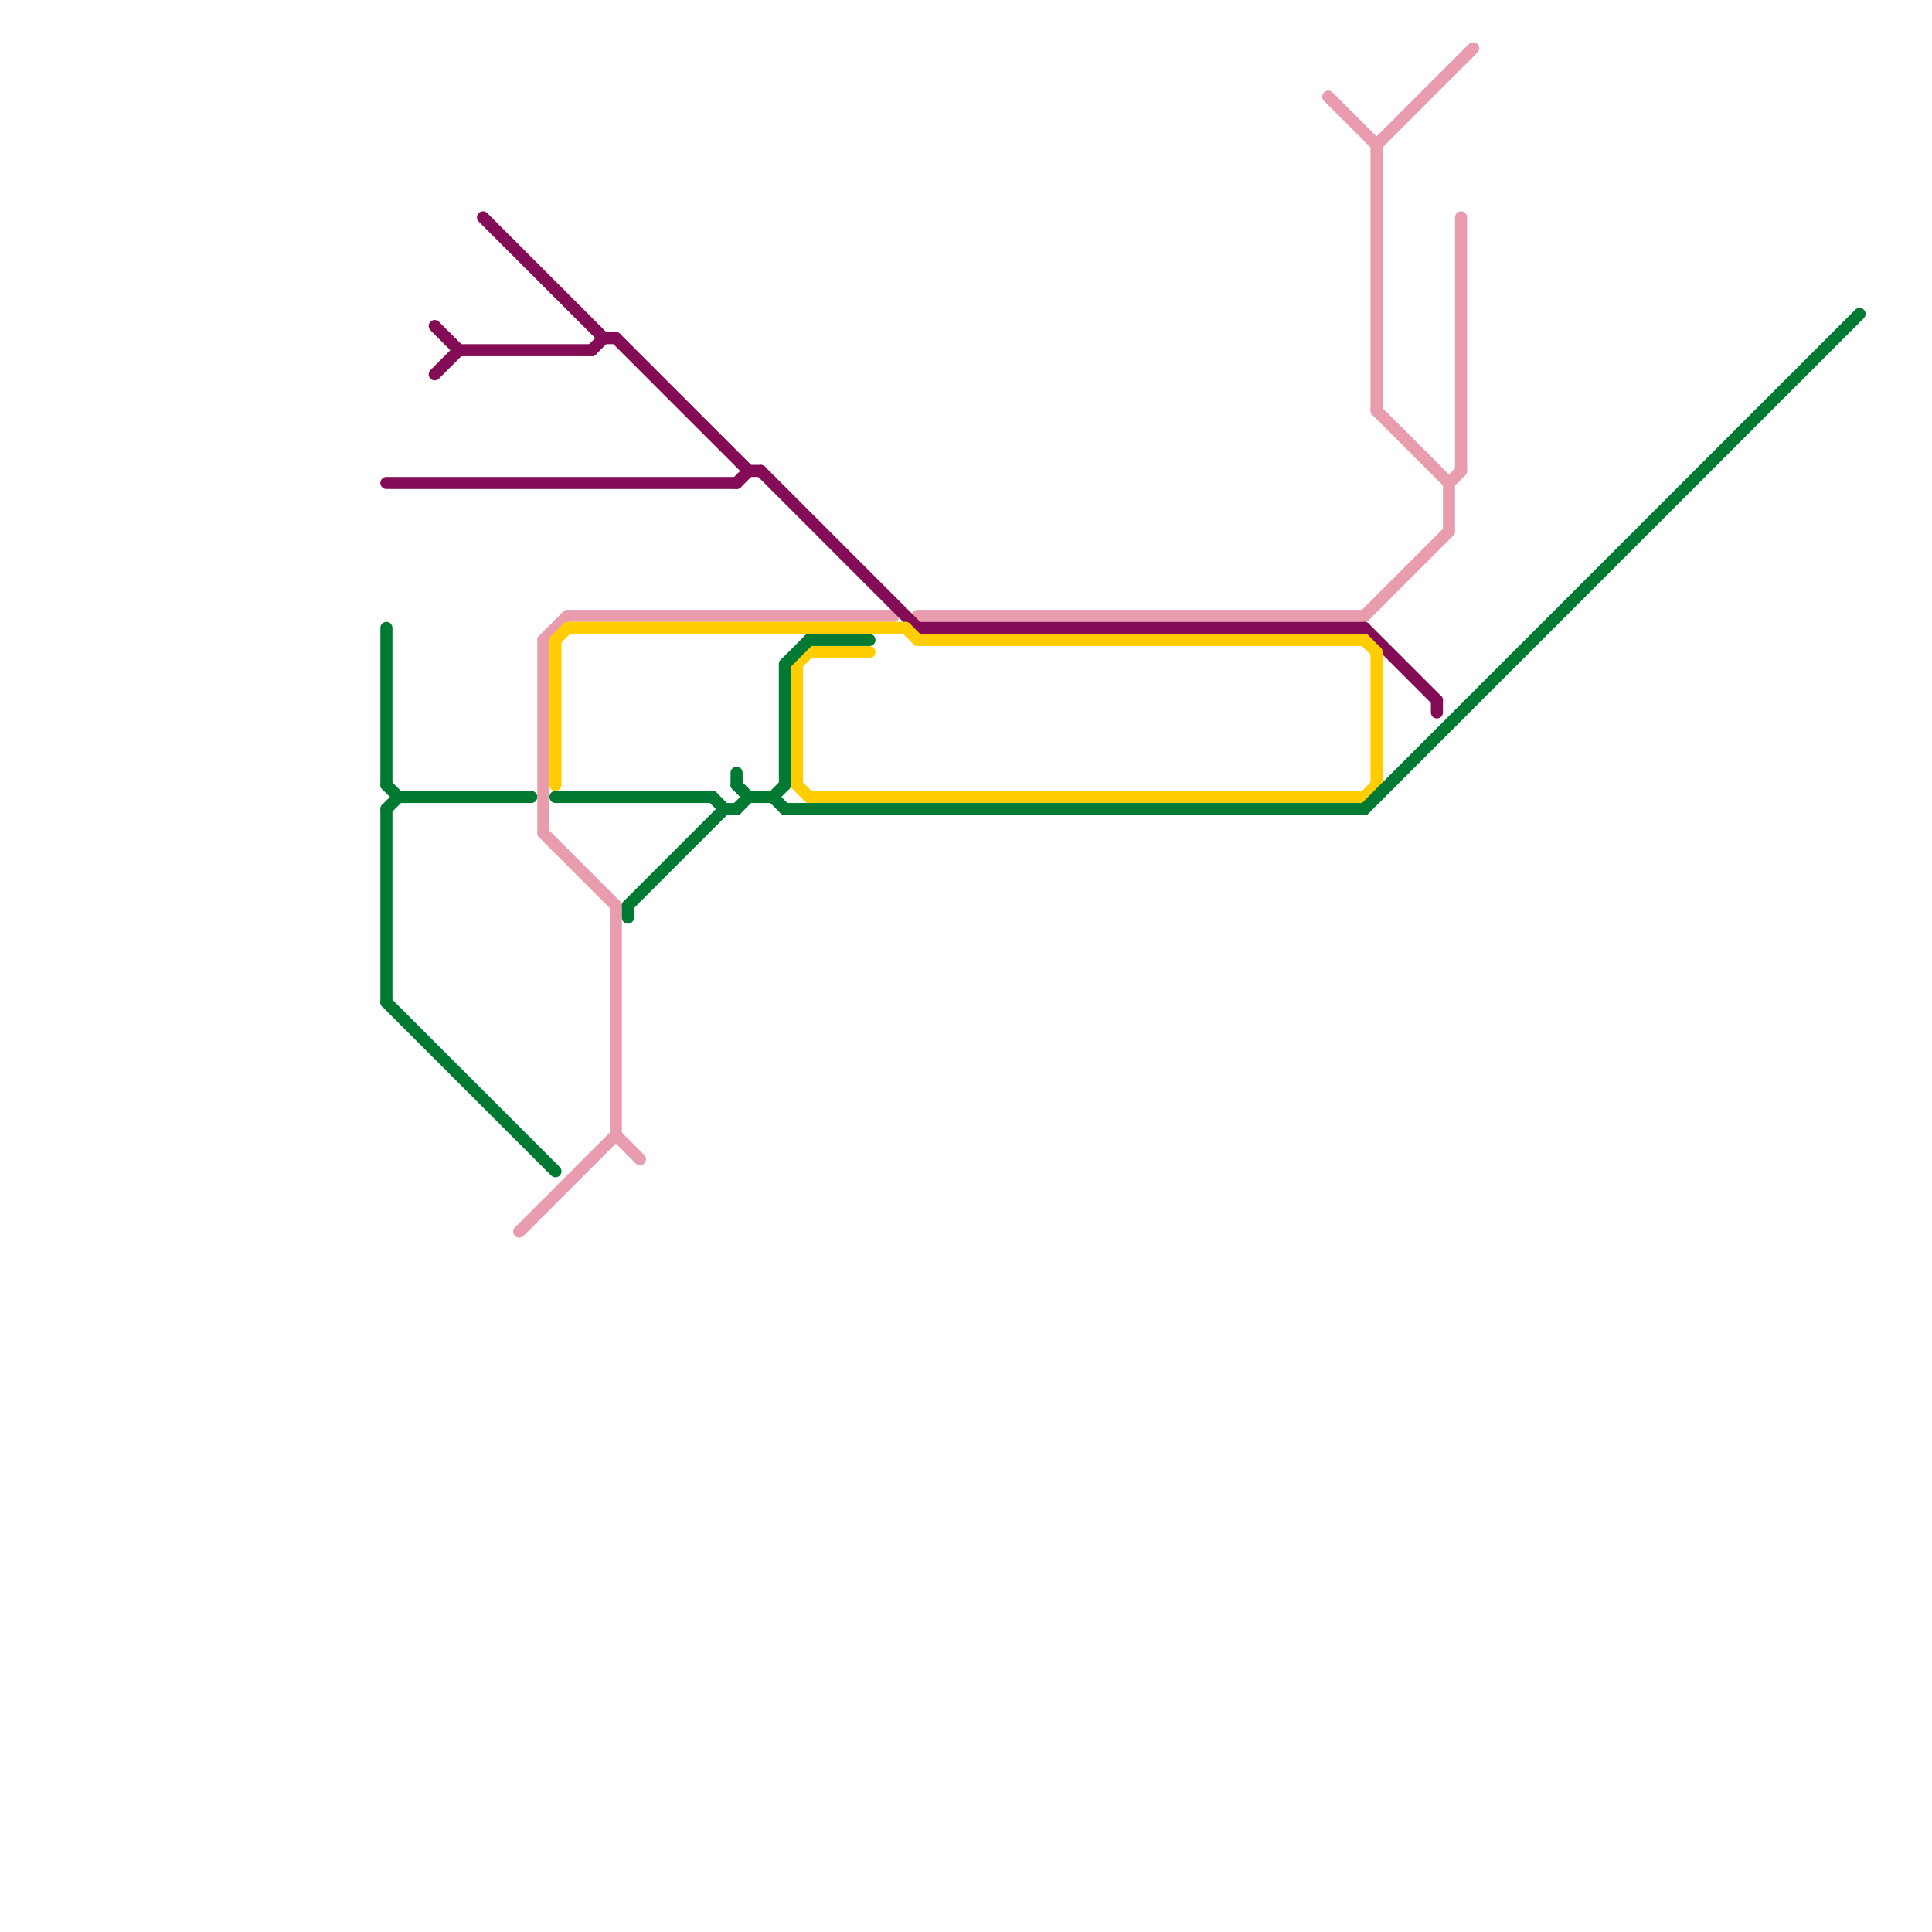 
<svg version="1.1" xmlns="http://www.w3.org/2000/svg" viewBox="0 0 160 160">
<style>text { font: 1px Helvetica; font-weight: 600; white-space: pre; dominant-baseline: central; } line { stroke-width: 1; fill: none; stroke-linecap: round; stroke-linejoin: round; } .c0 { stroke: #e89cae } .c1 { stroke: #840b55 } .c2 { stroke: #ffcd00 } .c3 { stroke: #007a33 }</style><defs><g id="wm-xf"><circle r="1.2" fill="#000"/><circle r="0.9" fill="#fff"/><circle r="0.6" fill="#000"/><circle r="0.3" fill="#fff"/></g><g id="wm"><circle r="0.6" fill="#000"/><circle r="0.3" fill="#fff"/></g></defs><line class="c0" x1="45" y1="69" x2="51" y2="75"/><line class="c0" x1="45" y1="53" x2="47" y2="51"/><line class="c0" x1="43" y1="102" x2="51" y2="94"/><line class="c0" x1="114" y1="34" x2="120" y2="40"/><line class="c0" x1="114" y1="12" x2="122" y2="4"/><line class="c0" x1="120" y1="40" x2="121" y2="39"/><line class="c0" x1="51" y1="75" x2="51" y2="94"/><line class="c0" x1="121" y1="18" x2="121" y2="39"/><line class="c0" x1="47" y1="51" x2="74" y2="51"/><line class="c0" x1="113" y1="51" x2="120" y2="44"/><line class="c0" x1="51" y1="94" x2="53" y2="96"/><line class="c0" x1="110" y1="8" x2="114" y2="12"/><line class="c0" x1="120" y1="40" x2="120" y2="44"/><line class="c0" x1="76" y1="51" x2="113" y2="51"/><line class="c0" x1="45" y1="53" x2="45" y2="69"/><line class="c0" x1="114" y1="12" x2="114" y2="34"/><line class="c1" x1="113" y1="52" x2="119" y2="58"/><line class="c1" x1="32" y1="40" x2="61" y2="40"/><line class="c1" x1="49" y1="29" x2="50" y2="28"/><line class="c1" x1="40" y1="18" x2="50" y2="28"/><line class="c1" x1="62" y1="39" x2="63" y2="39"/><line class="c1" x1="38" y1="29" x2="49" y2="29"/><line class="c1" x1="36" y1="27" x2="38" y2="29"/><line class="c1" x1="63" y1="39" x2="76" y2="52"/><line class="c1" x1="36" y1="31" x2="38" y2="29"/><line class="c1" x1="119" y1="58" x2="119" y2="59"/><line class="c1" x1="61" y1="40" x2="62" y2="39"/><line class="c1" x1="51" y1="28" x2="62" y2="39"/><line class="c1" x1="76" y1="52" x2="113" y2="52"/><line class="c1" x1="50" y1="28" x2="51" y2="28"/><line class="c2" x1="46" y1="53" x2="47" y2="52"/><line class="c2" x1="75" y1="52" x2="76" y2="53"/><line class="c2" x1="113" y1="66" x2="114" y2="65"/><line class="c2" x1="113" y1="53" x2="114" y2="54"/><line class="c2" x1="67" y1="66" x2="113" y2="66"/><line class="c2" x1="46" y1="53" x2="46" y2="65"/><line class="c2" x1="114" y1="54" x2="114" y2="65"/><line class="c2" x1="66" y1="65" x2="67" y2="66"/><line class="c2" x1="47" y1="52" x2="75" y2="52"/><line class="c2" x1="66" y1="55" x2="67" y2="54"/><line class="c2" x1="76" y1="53" x2="113" y2="53"/><line class="c2" x1="67" y1="54" x2="72" y2="54"/><line class="c2" x1="66" y1="55" x2="66" y2="65"/><line class="c3" x1="65" y1="55" x2="65" y2="65"/><line class="c3" x1="65" y1="67" x2="113" y2="67"/><line class="c3" x1="113" y1="67" x2="154" y2="26"/><line class="c3" x1="60" y1="67" x2="61" y2="67"/><line class="c3" x1="65" y1="55" x2="67" y2="53"/><line class="c3" x1="59" y1="66" x2="60" y2="67"/><line class="c3" x1="46" y1="66" x2="59" y2="66"/><line class="c3" x1="67" y1="53" x2="72" y2="53"/><line class="c3" x1="52" y1="75" x2="52" y2="76"/><line class="c3" x1="32" y1="83" x2="46" y2="97"/><line class="c3" x1="61" y1="67" x2="62" y2="66"/><line class="c3" x1="32" y1="52" x2="32" y2="65"/><line class="c3" x1="32" y1="67" x2="32" y2="83"/><line class="c3" x1="52" y1="75" x2="60" y2="67"/><line class="c3" x1="64" y1="66" x2="65" y2="65"/><line class="c3" x1="32" y1="67" x2="33" y2="66"/><line class="c3" x1="33" y1="66" x2="44" y2="66"/><line class="c3" x1="62" y1="66" x2="64" y2="66"/><line class="c3" x1="61" y1="65" x2="62" y2="66"/><line class="c3" x1="32" y1="65" x2="33" y2="66"/><line class="c3" x1="64" y1="66" x2="65" y2="67"/><line class="c3" x1="61" y1="64" x2="61" y2="65"/>
</svg>
